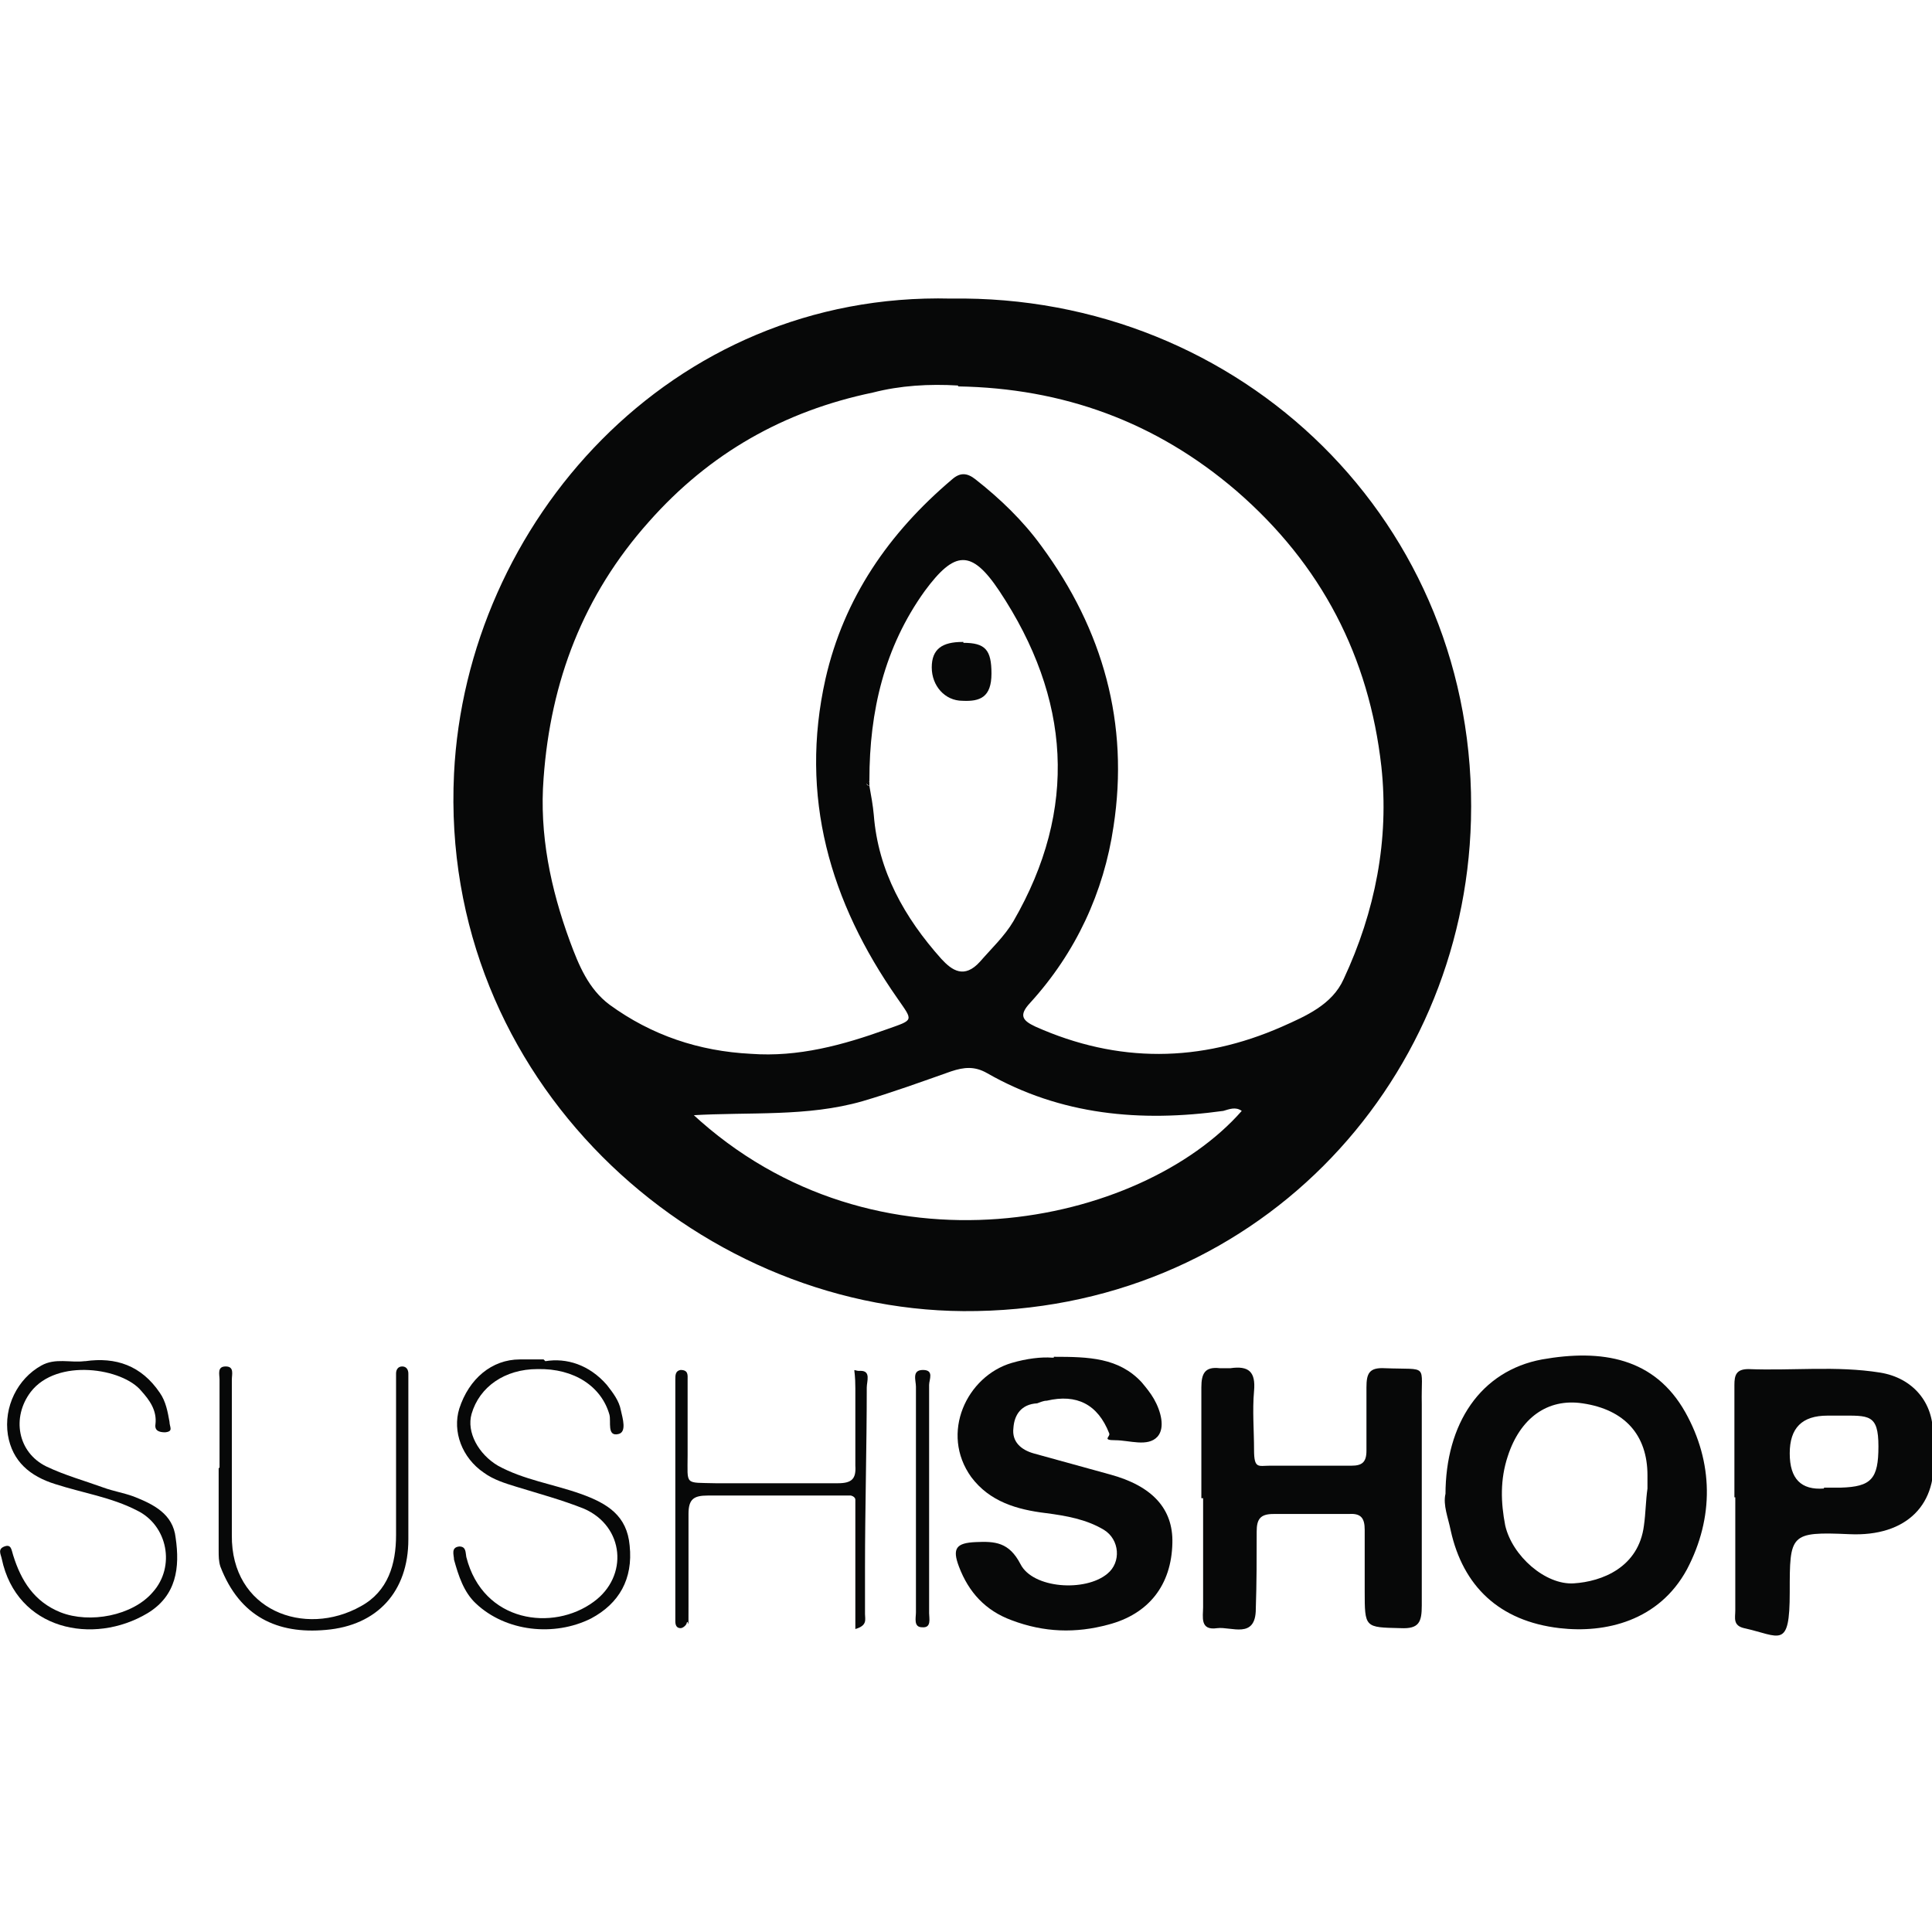<?xml version="1.0" encoding="UTF-8"?>
<svg id="Layer_1" xmlns="http://www.w3.org/2000/svg" version="1.1" viewBox="0 0 220 220">
  <!-- Generator: Adobe Illustrator 29.2.1, SVG Export Plug-In . SVG Version: 2.1.0 Build 116)  -->
  <defs>
    <style>
      .st0 {
        fill: #070808;
      }
    </style>
  </defs>
  <g id="CGt9ya">
    <g>
      <path class="st0" d="M108.3,34c33-.5,60.1,25.5,59.2,59.4-.8,30.3-24.8,56.1-57.8,55.9-30.6-.2-59.7-26.3-58-61.2,1.4-28.5,24.6-54.9,56.6-54.1h0ZM99,89c-.4.2-.4.4,0,.5.2,1.1.4,2.2.5,3.3.5,6.4,3.5,11.7,7.7,16.4,1.2,1.3,2.6,2.3,4.4.3,1.3-1.5,2.8-2.9,3.8-4.6,7.4-12.8,6.5-25.4-1.6-37.6-3.2-4.8-5.1-4.6-8.5,0-4.6,6.4-6.3,13.7-6.3,21.5h0ZM109.1,43.9c-3.3-.2-6.6,0-9.7.8-10.1,2.1-18.6,6.9-25.5,14.7-7.5,8.4-11.2,18.2-12,29.2-.5,6.4.8,12.6,3,18.6,1,2.7,2.1,5.4,4.5,7.2,4.8,3.5,10.2,5.3,16.1,5.6,5.4.4,10.5-1,15.5-2.8,3.1-1.1,3-.9,1.2-3.5-7.7-11-11.2-23-8.2-36.4,2.1-9.2,7.2-16.6,14.4-22.7.9-.8,1.7-.8,2.7,0,2.8,2.2,5.4,4.7,7.5,7.6,7,9.5,10,20.2,8.2,31.9-1.1,7.5-4.3,14.4-9.5,20.1-1.3,1.4-.9,2,.6,2.7,9.4,4.2,18.8,4.1,28.1,0,2.7-1.2,5.7-2.5,7-5.4,3.6-7.7,5.2-15.9,4.3-24.2-1.4-12.5-6.8-23-16.5-31.4-9.2-7.9-19.8-11.7-31.7-11.9h0ZM78.8,126.8c20.9,19.4,51.2,12.7,62.6-.3-.7-.5-1.4-.2-2.1,0-9.4,1.3-18.5.5-26.9-4.3-1.4-.8-2.6-.7-4.1-.2-3.4,1.2-6.7,2.4-10.1,3.4-6.3,1.8-12.8,1.2-19.4,1.6h0Z"/>
      <path class="st0" d="M164.6,170.2c0-8.1,4-14.1,11-15.4,6.8-1.2,12.8-.2,16.3,6,3.2,5.7,3.3,12,.2,17.9-3.2,5.9-9.3,7.3-14.5,6.7-6.9-.8-11-4.8-12.4-11.1-.3-1.5-.9-2.9-.6-4.2h0ZM187.6,169.4v-1.4c0-4.6-2.6-7.5-7.4-8.2-4-.6-7.1,1.7-8.5,6-.9,2.7-.8,5.3-.3,7.9.8,3.5,4.6,6.8,7.8,6.6s7.4-1.8,8-6.6c.2-1.4.2-2.8.4-4.2h0Z"/>
      <path class="st0" d="M136.8,170.7v-12.7c0-1.6.4-2.4,2.1-2.2h1.2c2.1-.3,2.9.4,2.7,2.6-.2,2.2,0,4.5,0,6.7s.5,1.8,1.8,1.8h9.3c1.2,0,1.7-.4,1.7-1.7v-7.2c0-1.6.3-2.3,2.1-2.2,5.1.2,4.1-.6,4.2,4.1v22.9c0,1.9-.3,2.7-2.4,2.6-4.1-.1-4.1,0-4.1-4.3v-6.9c0-1.3-.4-1.9-1.8-1.8h-8.6c-1.5,0-1.9.6-1.9,2,0,2.9,0,5.9-.1,8.8,0,3.5-2.8,2-4.4,2.2-2,.3-1.6-1.3-1.6-2.4v-12.4h-.2Z"/>
      <path class="st0" d="M120,154.5c4,0,7.4.1,10,2.9.5.6,1,1.2,1.4,1.9.8,1.4,1.3,3.3.4,4.3-1.1,1.2-3.2.4-4.8.4s-.5-.4-.7-.8c-1.3-3.3-3.7-4.5-7.1-3.7-.4,0-.8.2-1.1.3-1.8.1-2.6,1.3-2.7,2.8-.2,1.6.9,2.5,2.3,2.9,2.9.8,5.8,1.6,8.7,2.4,4.8,1.3,7.2,3.9,7.1,7.8-.1,4.8-2.7,8.1-7.3,9.3-3.7,1-7.3.9-11-.5-3-1.1-4.9-3.2-6-6.1-.8-2.1-.3-2.7,1.9-2.8,2.2-.1,3.8,0,5.1,2.5,1.4,2.8,7.4,3.2,9.9,1.1,1.6-1.3,1.4-3.9-.4-5-2-1.2-4.3-1.6-6.6-1.9-3.3-.4-6.4-1.3-8.5-4.1-3.6-5-.5-11.5,4.6-13,1.7-.5,3.4-.7,4.6-.6h.2Z"/>
      <path class="st0" d="M197.5,170.6v-12.9c0-1.1.2-1.8,1.6-1.8,5,.2,10-.4,15,.4,3.7.6,6.1,3.4,6,7.1v1.9c.7,6-3,9.7-9.5,9.4-6.8-.3-6.8,0-6.8,6.6s-1.1,5-5.2,4.1c-1.3-.3-1-1.2-1-2v-12.9h-.1ZM207.7,169.4h1.9c3.5-.1,4.3-1,4.3-4.7s-1.1-3.5-4.4-3.5h-1.4c-2.9,0-4.3,1.4-4.3,4.3s1.3,4.2,3.9,4h0Z"/>
      <path class="st0" d="M9.7,155c3.5-.5,6.4.5,8.5,3.6.7,1,.9,2.2,1.1,3.3,0,.6.5,1.1-.5,1.2-.7,0-1.2-.2-1.1-.9.2-1.6-.7-2.8-1.6-3.8-2.1-2.6-9.6-3.8-12.6.1-2.2,2.9-1.5,6.9,1.8,8.5,2.1,1,4.3,1.6,6.5,2.4,1.1.4,2.3.6,3.4,1,2.3.9,4.5,2,4.8,4.7.5,3.4.1,6.6-3.2,8.6-6.2,3.7-14.9,1.9-16.6-6.2-.1-.5-.5-1.1.3-1.4.8-.3.8.4,1,1,.9,2.9,2.4,5.3,5.4,6.5,3.3,1.3,8.2.4,10.5-2.3,2.6-2.9,1.7-7.6-1.8-9.3-2.9-1.5-6.2-2-9.3-3-2.9-.9-4.9-2.6-5.4-5.6-.5-3.2,1.1-6.4,3.8-7.9,1.6-.9,3.3-.3,4.9-.5h.1Z"/>
      <path class="st0" d="M62.1,155c2.4-.4,5,.4,7,2.7.7.9,1.4,1.8,1.6,2.9.2.9.7,2.5-.3,2.7-1.3.3-.8-1.4-1-2.2-.9-3.2-4-5.3-8.2-5.2-3.7,0-6.6,2-7.5,5.1-.6,2.1.8,4.6,3,5.9,2.9,1.6,6.3,2.1,9.4,3.2,3.1,1.1,5.3,2.5,5.6,5.9.4,3.8-1.2,6.6-4.4,8.3-4.2,2.1-9.7,1.5-13.1-1.7-1.4-1.3-2-3.2-2.5-5,0-.5-.4-1.4.6-1.5.8,0,.7.7.8,1.2,1.9,7.5,9.9,8.5,14.5,5.1,4-2.9,3.5-8.6-1.1-10.6-2.5-1-5.1-1.7-7.7-2.5-1.3-.4-2.6-.8-3.7-1.6-2.5-1.7-3.6-4.7-2.8-7.3,1.1-3.4,3.7-5.6,6.9-5.6h2.7l.2.2Z"/>
      <path class="st0" d="M97.1,170.3h-16.5c-1.6,0-2.2.4-2.2,2.1,0,3.5,0,7,0,10.5s0,1.3-.2,1.9c0,.2-.4.6-.7.6-.5,0-.6-.4-.6-.8v-27.5c0-.5,0-1,.6-1.1.9,0,.8.6.8,1.1v8.6c0,3.5-.4,3.1,3.2,3.2h13.9c1.6,0,2.1-.5,2-2,0-2.9,0-5.9,0-8.8s-.5-1.9.6-2c1.2,0,.7,1.2.7,1.9,0,6.8-.2,13.7-.2,20.5v5.3c0,.6.3,1.3-1.1,1.7v-14.7c0-.3-.2-.4-.5-.5h.2Z"/>
      <path class="st0" d="M25,167.1v-10c0-.6-.3-1.5.7-1.5s.7.9.7,1.5v17.7c-.1,8.6,8.3,11.7,14.7,8.1,3.1-1.7,4-4.8,4-8.1,0-5.6,0-11.1,0-16.7v-1.7c0-.4.2-.8.7-.8s.7.4.7.8v18.9c0,5.9-3.5,9.8-9.4,10.3-5.5.5-9.8-1.5-12-7.2-.2-.6-.2-1.2-.2-1.9v-9.3h0Z"/>
      <path class="st0" d="M104.3,170.8v-12.9c0-.7-.5-1.9.8-1.9s.7,1.1.7,1.7v26c0,.6.3,1.7-.8,1.6-1,0-.7-1.1-.7-1.7v-12.9h0Z"/>
      <path class="st0" d="M97.1,170.3c.3,0,.4.2.5.5l-.5-.5Z"/>
      <path class="st0" d="M99,89v.5c-.4-.2-.4-.4,0-.5Z"/>
      <path class="st0" d="M109.7,73.2c2.5,0,3.2.8,3.2,3.5s-1.3,3.2-3.3,3.1c-2,0-3.5-1.7-3.5-3.8s1.2-2.9,3.5-2.9h.1Z"/>
    </g>
  </g>
</svg>